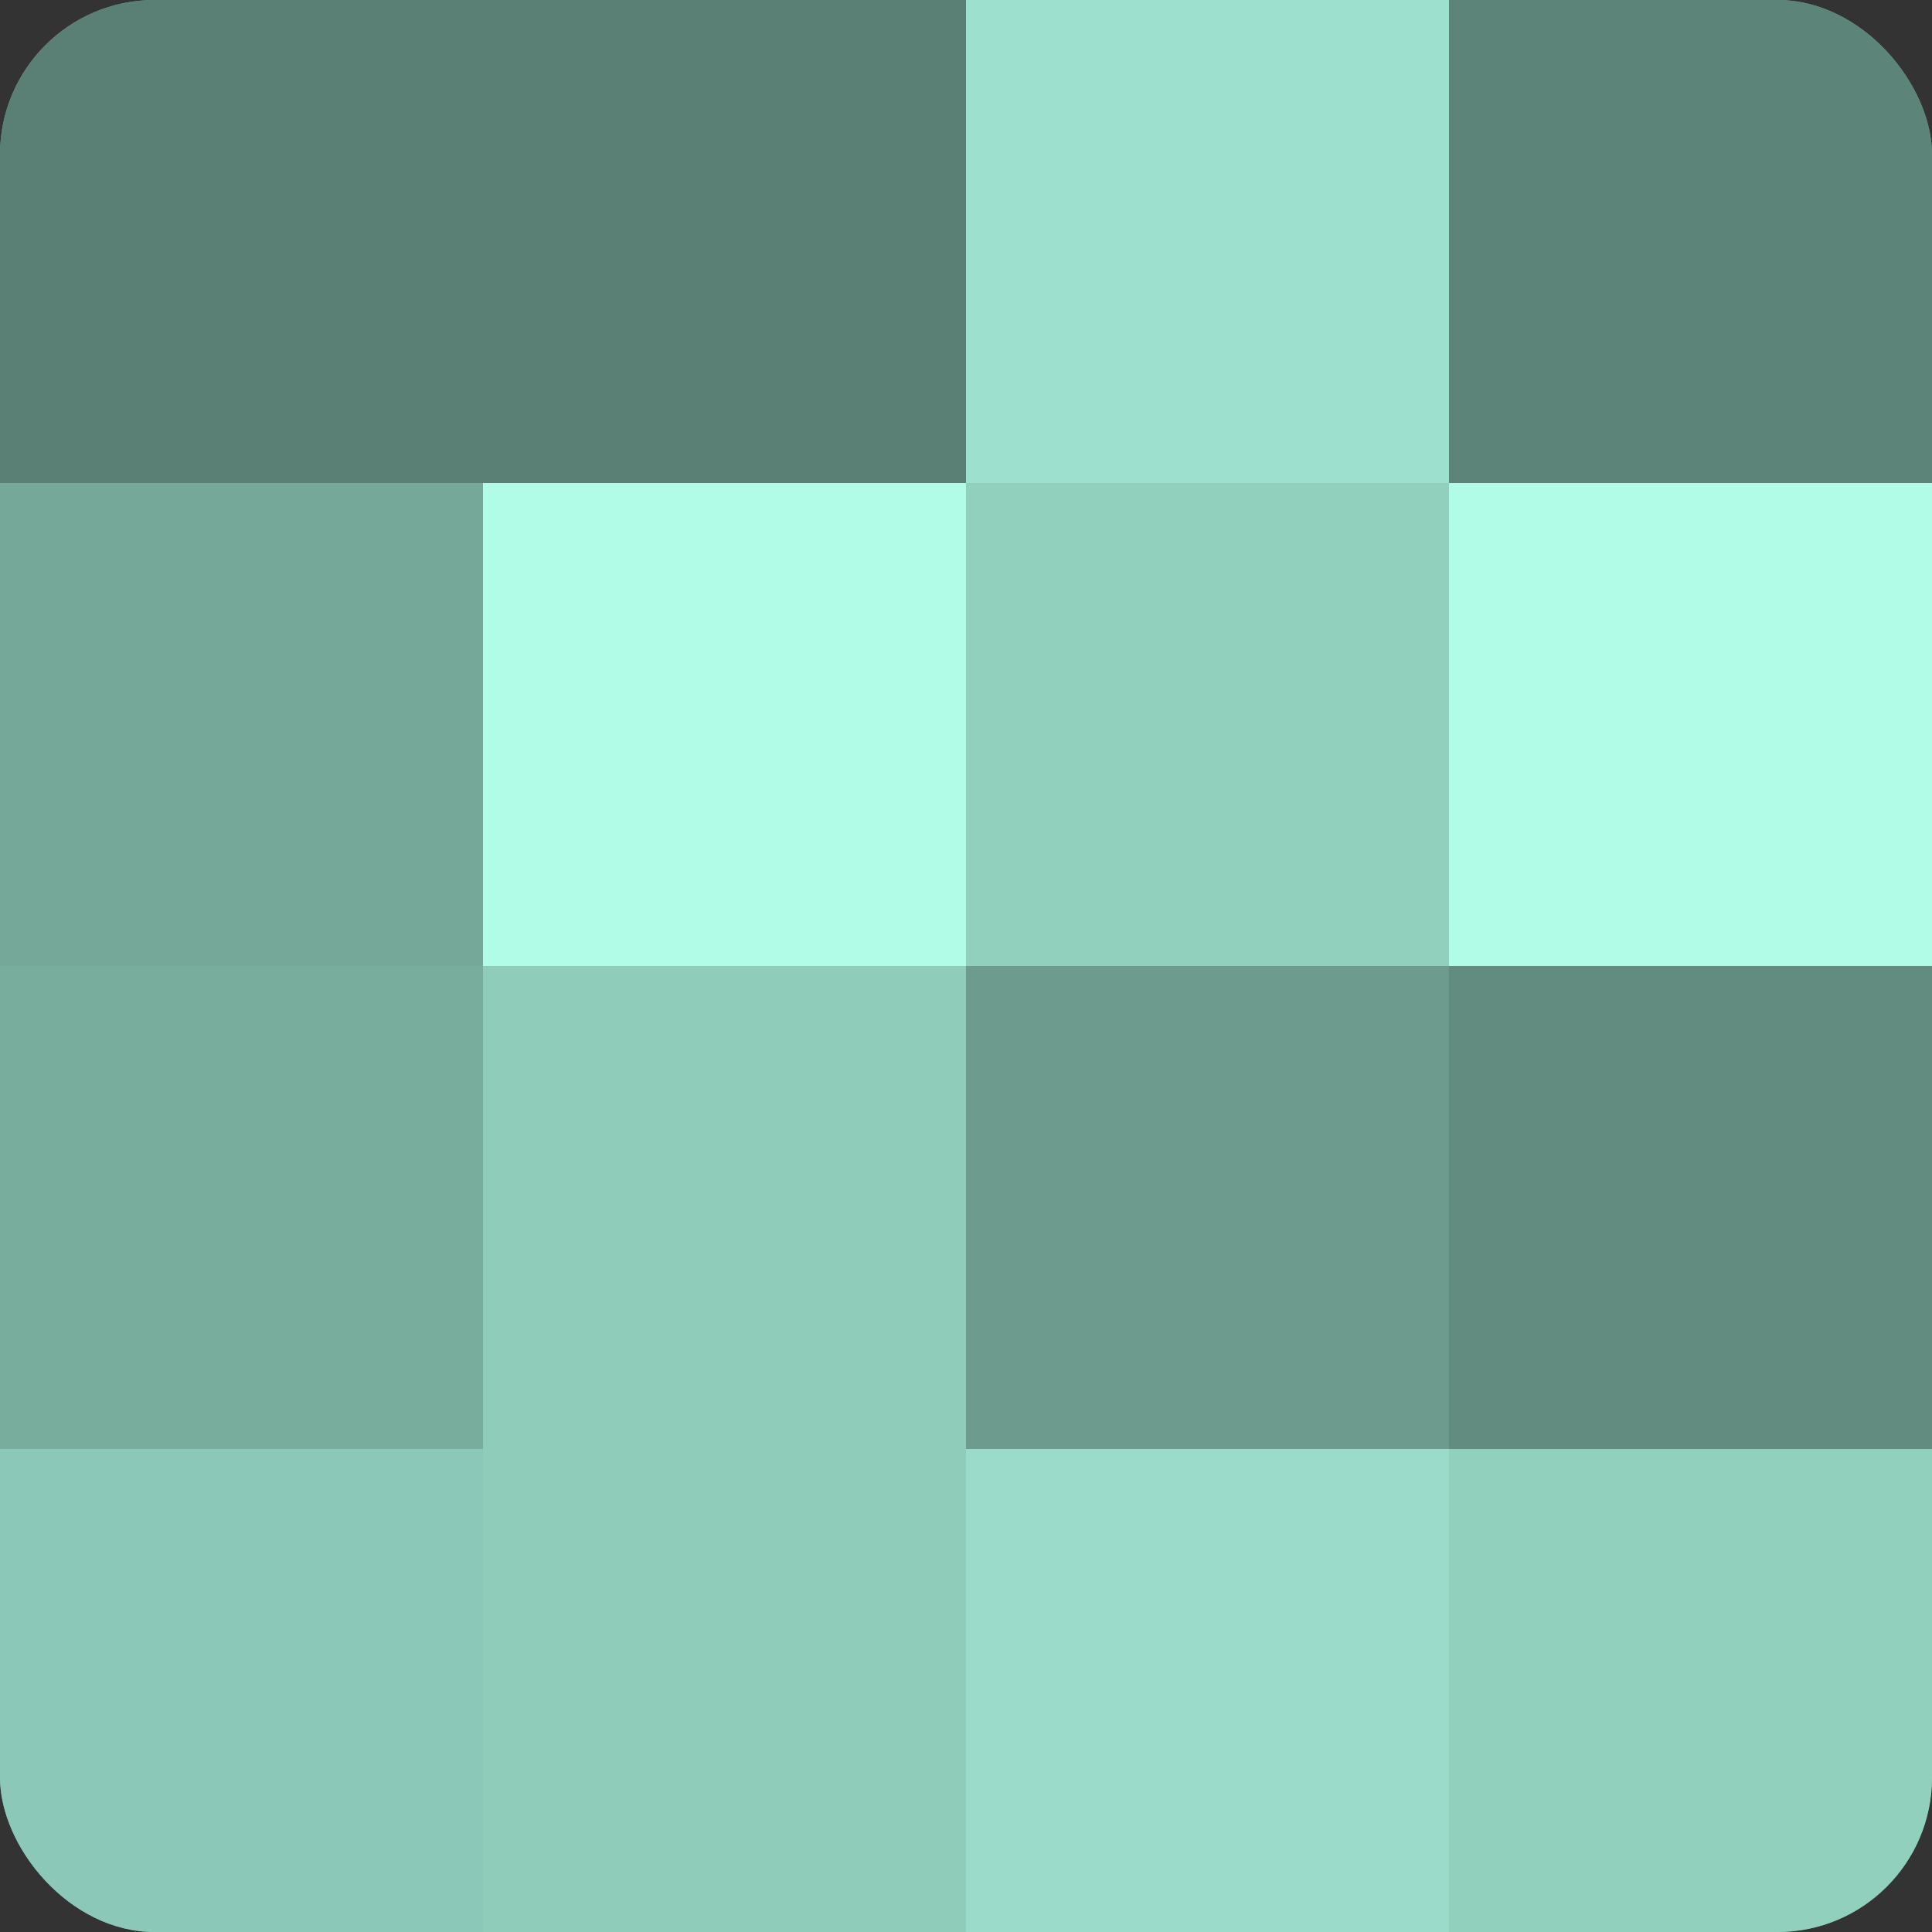 <?xml version="1.0" encoding="UTF-8"?>
<svg xmlns="http://www.w3.org/2000/svg" width="60" height="60" viewBox="0 0 100 100" preserveAspectRatio="xMidYMid meet"><rect x="0" y="0" width="100" height="100" fill="#333333" stroke="none"/><defs><clipPath id="c" width="100" height="100"><rect width="100" height="100" rx="8" ry="8"/></clipPath></defs><g clip-path="url(#c)"><rect width="100" height="100" fill="#70a092"/><rect width="25" height="25" fill="#5a8075"/><rect y="25" width="25" height="25" fill="#76a89a"/><rect y="50" width="25" height="25" fill="#78ac9d"/><rect y="75" width="25" height="25" fill="#8cc8b7"/><rect x="25" width="25" height="25" fill="#5a8075"/><rect x="25" y="25" width="25" height="25" fill="#b0fce6"/><rect x="25" y="50" width="25" height="25" fill="#8fccba"/><rect x="25" y="75" width="25" height="25" fill="#8fccba"/><rect x="50" width="25" height="25" fill="#9de0cd"/><rect x="50" y="25" width="25" height="25" fill="#92d0be"/><rect x="50" y="50" width="25" height="25" fill="#6d9c8f"/><rect x="50" y="75" width="25" height="25" fill="#9adcc9"/><rect x="75" width="25" height="25" fill="#5d8479"/><rect x="75" y="25" width="25" height="25" fill="#b0fce6"/><rect x="75" y="50" width="25" height="25" fill="#628c80"/><rect x="75" y="75" width="25" height="25" fill="#92d0be"/></g></svg>
